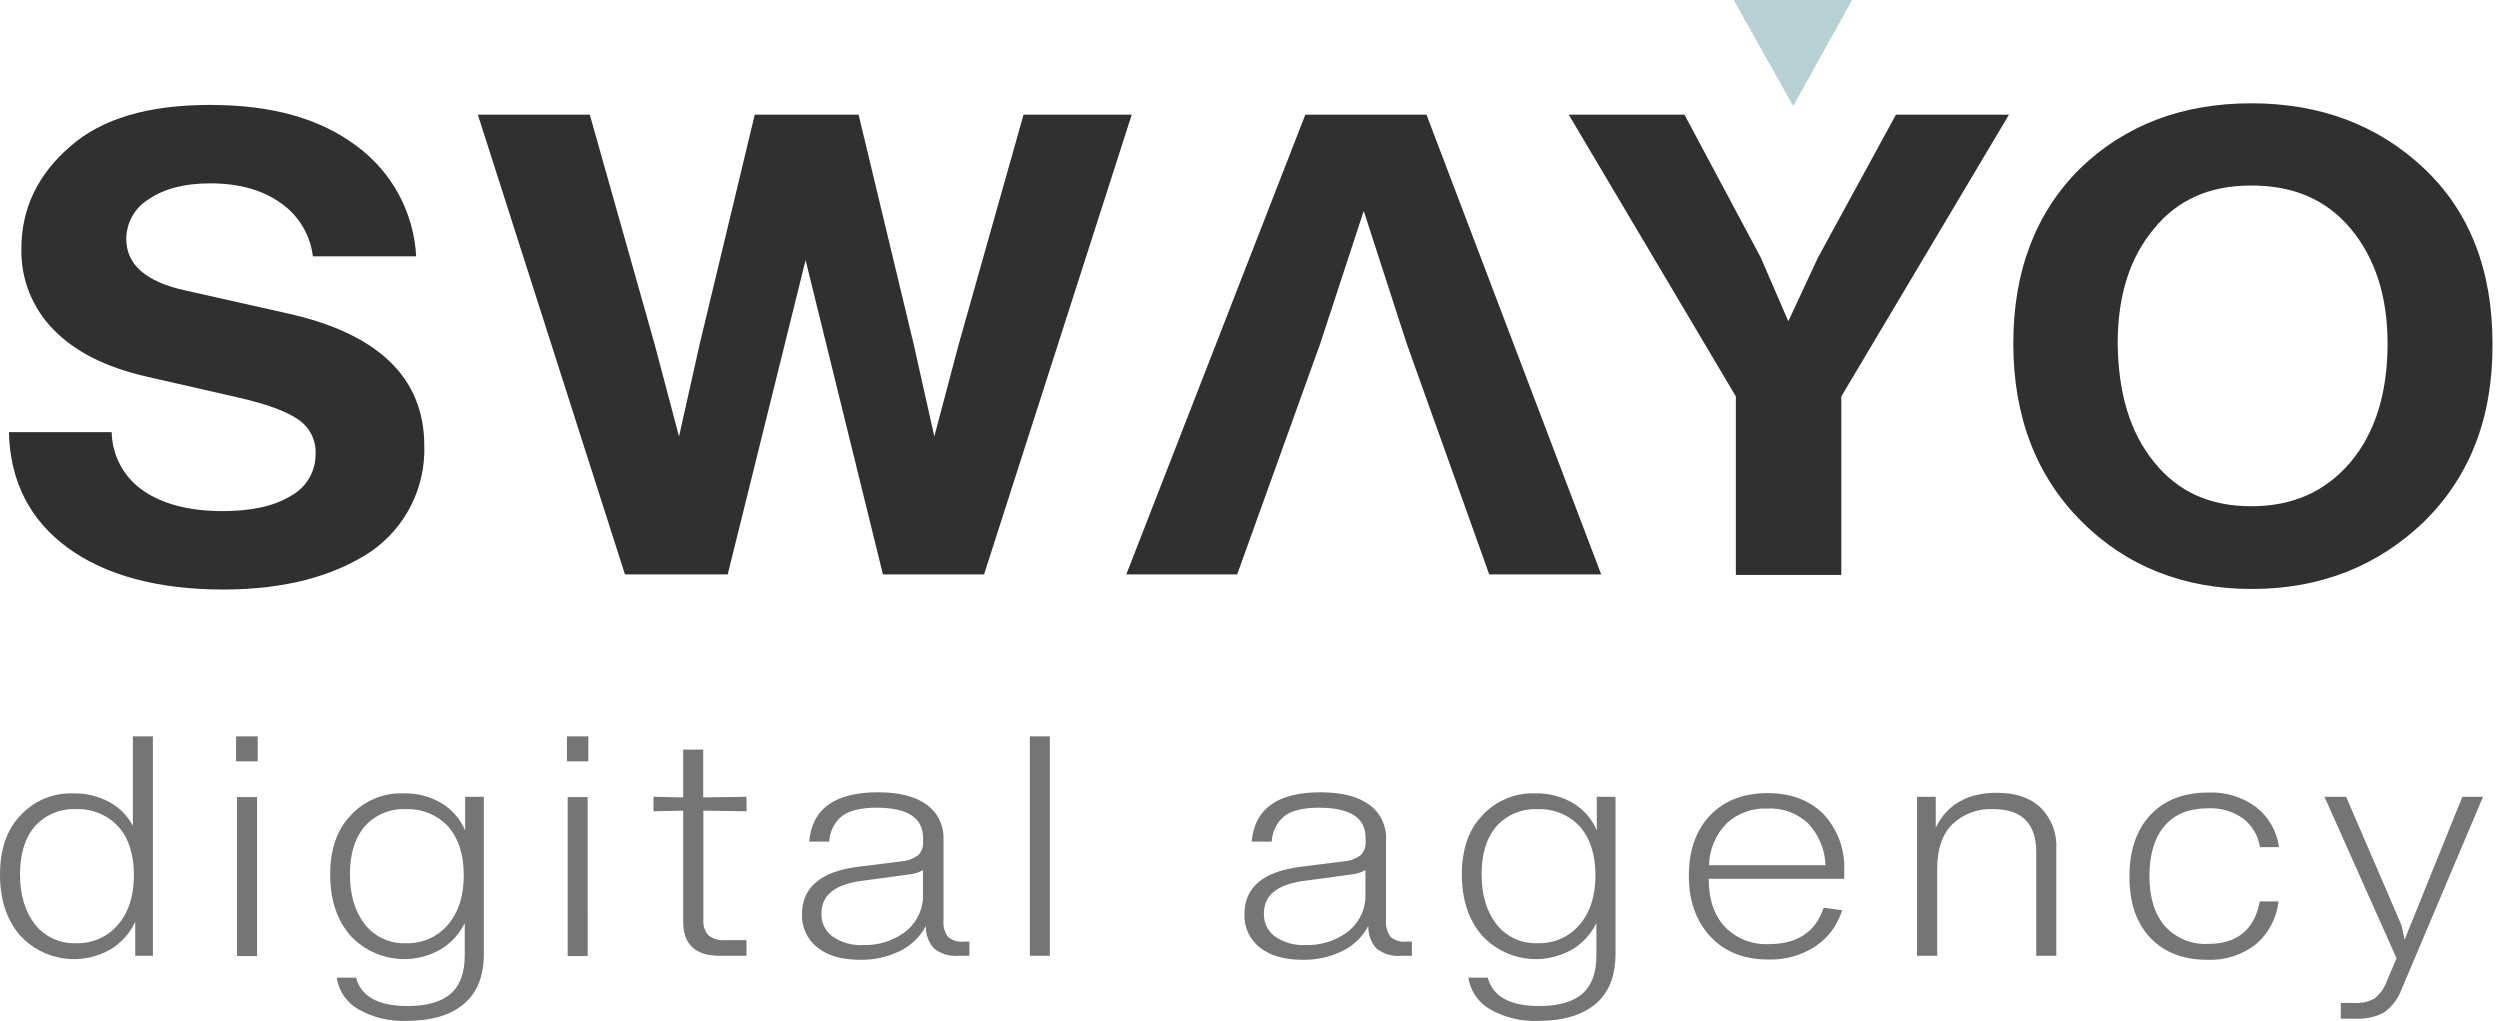<svg width="191" height="78" viewBox="0 0 191 78" fill="none" xmlns="http://www.w3.org/2000/svg">
<path d="M17.045 45.04C12.086 45.04 8.078 43.965 5.186 41.858C2.293 39.751 0.765 36.776 0.682 33.015H8.533C8.549 33.896 8.775 34.76 9.192 35.536C9.609 36.312 10.204 36.978 10.929 37.478C12.417 38.511 14.442 39.048 17.004 39.048C19.194 39.048 20.929 38.676 22.21 37.891C22.792 37.58 23.277 37.115 23.612 36.546C23.947 35.978 24.12 35.328 24.111 34.668C24.134 34.147 24.02 33.629 23.78 33.165C23.541 32.701 23.185 32.307 22.747 32.024C21.838 31.404 20.351 30.867 18.202 30.371L11.136 28.759C8.12 28.057 5.764 26.9 4.112 25.206C3.303 24.392 2.667 23.424 2.241 22.359C1.815 21.294 1.608 20.154 1.632 19.008C1.632 15.95 2.872 13.347 5.351 11.198C7.789 9.049 11.343 8.016 16.053 8.016C20.764 8.016 24.441 9.049 27.251 11.157C28.584 12.139 29.684 13.404 30.47 14.861C31.256 16.319 31.709 17.933 31.796 19.586H23.904C23.806 18.767 23.535 17.978 23.107 17.273C22.68 16.567 22.106 15.961 21.425 15.495C20.02 14.504 18.243 14.008 16.053 14.008C14.111 14.008 12.541 14.421 11.384 15.206C10.856 15.523 10.418 15.971 10.114 16.507C9.81 17.043 9.65 17.648 9.648 18.264C9.648 20.206 11.136 21.528 14.152 22.189L21.879 23.925C28.863 25.454 32.416 28.842 32.416 34.048C32.467 35.633 32.118 37.205 31.404 38.62C30.689 40.035 29.631 41.248 28.325 42.147C25.516 44.007 21.797 45.04 17.045 45.04Z" fill="#303030"/>
<path d="M73.241 26.321L78.199 8.76H86.464L75.183 43.883H67.456L61.547 19.875L55.597 43.883H47.746L36.507 8.76H45.06L50.019 26.321L51.878 33.346L53.448 26.321L57.663 8.76H65.597L69.811 26.321L71.382 33.346L73.241 26.321Z" fill="#303030"/>
<path d="M108.983 8.76H99.727L86.05 43.883H94.521L100.884 26.197L104.19 16.115L107.454 26.197L113.776 43.883H122.33L108.983 8.76Z" fill="#303030"/>
<path d="M185.22 39.833C181.666 43.263 177.245 44.998 172.039 44.998C166.832 44.998 162.452 43.263 159.023 39.833C155.593 36.404 153.816 31.858 153.816 26.239C153.816 20.743 155.51 16.239 158.94 12.851C162.37 9.545 166.75 7.892 171.997 7.892C177.245 7.892 181.666 9.545 185.179 12.851C188.691 16.157 190.426 20.66 190.426 26.239C190.468 31.9 188.691 36.404 185.22 39.833ZM164.56 35.288C166.378 37.561 168.816 38.676 171.997 38.676C175.179 38.676 177.658 37.561 179.6 35.288C181.46 33.057 182.41 30.04 182.41 26.239C182.41 22.644 181.46 19.71 179.6 17.479C177.741 15.247 175.22 14.173 171.997 14.173C168.774 14.173 166.336 15.289 164.56 17.479C162.7 19.71 161.791 22.602 161.791 26.239C161.832 30.04 162.741 33.057 164.56 35.288Z" fill="#303030"/>
<path d="M138.899 19.669L144.85 8.76H153.486L140.676 30.288V43.924H132.619V30.288L119.851 8.76H128.693L134.519 19.669L136.627 24.544L138.899 19.669Z" fill="#303030"/>
<path d="M141.503 0H132.454L136.999 8.099" fill="#B6D0D3"/>
<path d="M10.152 63.089V56.258H11.681V73.022H10.33V70.435C9.93 71.286 9.293 72.004 8.496 72.501C7.391 73.154 6.097 73.407 4.828 73.218C3.56 73.029 2.395 72.41 1.529 71.464C0.507 70.274 -0.003 68.721 1.11079e-05 66.803C0.003 64.886 0.521 63.388 1.554 62.308C2.069 61.744 2.701 61.3 3.407 61.007C4.112 60.715 4.873 60.58 5.636 60.614C6.58 60.599 7.511 60.825 8.343 61.27C9.113 61.683 9.743 62.316 10.152 63.089ZM2.678 70.634C3.051 71.101 3.53 71.474 4.075 71.722C4.62 71.969 5.216 72.085 5.814 72.059C6.42 72.081 7.023 71.966 7.577 71.721C8.132 71.476 8.624 71.109 9.016 70.646C9.826 69.704 10.231 68.441 10.231 66.857C10.231 65.273 9.83 64.034 9.029 63.138C8.619 62.7 8.12 62.356 7.565 62.129C7.01 61.901 6.413 61.796 5.814 61.82C5.228 61.791 4.643 61.891 4.101 62.115C3.558 62.339 3.072 62.68 2.678 63.113C1.915 63.992 1.532 65.217 1.529 66.787C1.526 68.357 1.909 69.639 2.678 70.634Z" fill="#757575"/>
<path d="M19.689 58.167H18.036V56.258H19.689V58.167ZM19.64 73.043H18.107V60.895H19.64V73.043Z" fill="#757575"/>
<path d="M35.536 63.44V60.874H36.965V72.882C36.965 74.576 36.455 75.851 35.432 76.708C34.41 77.564 32.957 77.993 31.073 77.993C29.774 78.052 28.484 77.741 27.354 77.096C26.921 76.843 26.549 76.496 26.266 76.081C25.984 75.665 25.798 75.192 25.722 74.695H27.201C27.595 76.139 28.905 76.861 31.131 76.861C32.61 76.861 33.712 76.547 34.437 75.918C35.147 75.29 35.507 74.319 35.507 73.001V70.522C35.102 71.351 34.469 72.047 33.681 72.526C32.578 73.164 31.29 73.406 30.031 73.213C28.772 73.02 27.616 72.403 26.755 71.464C25.733 70.274 25.224 68.721 25.226 66.803C25.229 64.886 25.747 63.387 26.78 62.307C27.295 61.744 27.928 61.3 28.633 61.007C29.338 60.715 30.099 60.58 30.863 60.613C31.879 60.591 32.882 60.856 33.755 61.378C34.55 61.861 35.174 62.582 35.536 63.44ZM27.883 70.634C28.257 71.101 28.736 71.474 29.281 71.722C29.826 71.969 30.422 72.085 31.02 72.059C31.625 72.081 32.228 71.965 32.783 71.721C33.338 71.476 33.83 71.108 34.222 70.646C35.032 69.704 35.435 68.441 35.432 66.857C35.432 65.27 35.019 64.039 34.234 63.138C33.825 62.7 33.325 62.356 32.771 62.129C32.216 61.901 31.619 61.796 31.02 61.82C30.434 61.791 29.849 61.891 29.306 62.115C28.764 62.338 28.278 62.679 27.883 63.113C27.12 63.992 26.737 65.216 26.735 66.787C26.732 68.357 27.115 69.639 27.883 70.634Z" fill="#757575"/>
<path d="M44.949 58.167H43.316V56.258H44.949V58.167ZM44.899 73.043H43.37V60.895H44.895L44.899 73.043Z" fill="#757575"/>
<path d="M57.043 61.981L53.737 61.936V70.245C53.716 70.463 53.739 70.682 53.805 70.89C53.871 71.098 53.979 71.291 54.122 71.456C54.486 71.735 54.942 71.867 55.399 71.824H57.031V73.022H54.977C53.123 73.022 52.196 72.151 52.196 70.41V61.936L49.924 61.981V60.874L52.196 60.923V57.27H53.725V60.923L57.031 60.874L57.043 61.981Z" fill="#757575"/>
<path d="M73.65 71.939H74.063V73.022H73.237C72.571 73.082 71.907 72.888 71.377 72.481C71.161 72.248 70.993 71.974 70.883 71.675C70.773 71.376 70.723 71.059 70.737 70.741C70.307 71.561 69.629 72.223 68.799 72.634C67.842 73.113 66.782 73.351 65.712 73.328C64.316 73.328 63.227 73.015 62.448 72.39C62.065 72.088 61.759 71.701 61.555 71.258C61.351 70.816 61.255 70.331 61.274 69.844C61.274 67.792 62.703 66.584 65.559 66.221L68.865 65.807C69.335 65.776 69.786 65.608 70.162 65.324C70.289 65.192 70.386 65.034 70.448 64.862C70.51 64.69 70.535 64.507 70.522 64.324V64.018C70.522 62.481 69.34 61.711 66.977 61.708C65.803 61.708 64.931 61.915 64.361 62.32C64.061 62.558 63.815 62.858 63.641 63.2C63.467 63.541 63.369 63.916 63.353 64.299H61.82C62.043 61.787 63.795 60.531 67.076 60.531C68.69 60.531 69.93 60.845 70.795 61.473C71.213 61.775 71.55 62.176 71.775 62.641C72 63.105 72.106 63.618 72.084 64.134V70.287C72.038 70.745 72.16 71.205 72.427 71.58C72.596 71.719 72.791 71.823 73.002 71.885C73.212 71.947 73.432 71.965 73.65 71.939ZM65.948 72.2C67.064 72.237 68.162 71.906 69.072 71.258C69.48 70.962 69.82 70.582 70.068 70.144C70.317 69.705 70.469 69.219 70.514 68.716V66.477C70.185 66.664 69.82 66.776 69.444 66.807L65.795 67.303C63.77 67.579 62.758 68.405 62.758 69.782C62.744 70.12 62.812 70.455 62.956 70.76C63.1 71.065 63.315 71.331 63.584 71.534C64.281 72.02 65.121 72.254 65.969 72.2H65.948Z" fill="#757575"/>
<path d="M80.208 73.022H78.679V56.258H80.208V73.022Z" fill="#757575"/>
<path d="M107.454 71.939H107.868V73.022H107.041C106.374 73.081 105.709 72.888 105.178 72.481C104.743 72.008 104.514 71.382 104.541 70.741C104.111 71.561 103.433 72.223 102.603 72.634C101.646 73.113 100.587 73.351 99.517 73.328C98.12 73.328 97.037 73.014 96.248 72.39C95.866 72.088 95.561 71.7 95.357 71.258C95.153 70.815 95.056 70.331 95.075 69.844C95.075 67.792 96.504 66.584 99.364 66.221L102.669 65.807C103.141 65.773 103.592 65.606 103.971 65.324C104.097 65.192 104.195 65.034 104.256 64.862C104.318 64.69 104.344 64.507 104.331 64.324V64.018C104.331 62.481 103.147 61.711 100.781 61.708C99.608 61.708 98.715 61.915 98.165 62.32C97.866 62.558 97.621 62.858 97.447 63.2C97.274 63.541 97.177 63.916 97.161 64.299H95.628C95.852 61.787 97.604 60.531 100.884 60.531C102.499 60.531 103.738 60.845 104.603 61.473C105.023 61.774 105.36 62.175 105.585 62.64C105.81 63.105 105.916 63.618 105.892 64.134V70.287C105.847 70.746 105.971 71.205 106.24 71.58C106.408 71.718 106.602 71.821 106.811 71.883C107.019 71.945 107.238 71.964 107.454 71.939ZM99.748 72.2C100.866 72.238 101.965 71.907 102.876 71.258C103.283 70.961 103.623 70.581 103.871 70.143C104.12 69.704 104.272 69.218 104.318 68.716V66.477C103.988 66.664 103.622 66.776 103.244 66.807L99.595 67.303C97.57 67.579 96.559 68.405 96.562 69.782C96.548 70.12 96.616 70.455 96.76 70.76C96.904 71.065 97.12 71.331 97.389 71.534C98.079 72.014 98.909 72.248 99.748 72.2Z" fill="#757575"/>
<path d="M121.995 63.44V60.874H123.425V72.882C123.425 74.576 122.914 75.851 121.892 76.708C120.87 77.564 119.417 77.993 117.533 77.993C116.233 78.052 114.944 77.741 113.814 77.096C113.38 76.843 113.008 76.496 112.726 76.081C112.443 75.665 112.257 75.192 112.182 74.695H113.661C114.055 76.139 115.365 76.861 117.591 76.861C119.07 76.861 120.172 76.547 120.896 75.918C121.607 75.29 121.966 74.319 121.966 73.001V70.522C121.562 71.351 120.928 72.047 120.14 72.526C119.037 73.164 117.75 73.406 116.491 73.213C115.231 73.02 114.076 72.403 113.215 71.464C112.195 70.274 111.686 68.721 111.686 66.803C111.686 64.886 112.204 63.387 113.239 62.307C113.755 61.744 114.387 61.3 115.093 61.007C115.798 60.715 116.559 60.58 117.322 60.613C118.339 60.591 119.341 60.856 120.214 61.378C121.01 61.861 121.633 62.582 121.995 63.44ZM114.343 70.634C114.717 71.101 115.195 71.474 115.74 71.722C116.285 71.969 116.881 72.085 117.479 72.059C118.085 72.081 118.688 71.965 119.243 71.721C119.797 71.476 120.289 71.108 120.681 70.646C121.491 69.704 121.895 68.441 121.892 66.857C121.892 65.27 121.479 64.039 120.694 63.138C120.284 62.7 119.785 62.356 119.23 62.129C118.675 61.901 118.078 61.796 117.479 61.82C116.893 61.791 116.308 61.891 115.766 62.115C115.223 62.338 114.737 62.679 114.343 63.113C113.58 63.992 113.197 65.216 113.194 66.787C113.191 68.357 113.574 69.639 114.343 70.634Z" fill="#757575"/>
<path d="M140.9 66.526V67.138H130.545C130.545 68.708 130.958 69.931 131.784 70.811C132.218 71.259 132.744 71.609 133.325 71.836C133.906 72.064 134.529 72.164 135.152 72.129C137.314 72.129 138.708 71.203 139.333 69.349L140.738 69.539C140.402 70.658 139.69 71.627 138.722 72.282C137.658 72.987 136.402 73.345 135.127 73.307C133.237 73.307 131.748 72.718 130.66 71.539C129.572 70.36 129.028 68.814 129.028 66.903C129.028 64.974 129.564 63.444 130.635 62.312C131.707 61.179 133.17 60.606 135.024 60.593C136.825 60.593 138.262 61.134 139.333 62.217C139.866 62.796 140.279 63.475 140.548 64.215C140.817 64.954 140.936 65.74 140.9 66.526ZM135.032 61.77C134.462 61.744 133.892 61.832 133.356 62.028C132.82 62.223 132.327 62.524 131.908 62.911C131.074 63.766 130.595 64.906 130.569 66.101H139.47C139.429 64.912 138.958 63.778 138.143 62.911C137.729 62.521 137.239 62.218 136.704 62.022C136.17 61.826 135.601 61.741 135.032 61.77Z" fill="#757575"/>
<path d="M152.56 60.568C153.99 60.568 155.101 60.944 155.903 61.7C156.312 62.108 156.63 62.597 156.837 63.136C157.043 63.675 157.133 64.252 157.101 64.828V73.022H155.568V65.088C155.568 62.907 154.466 61.816 152.263 61.816C151.695 61.788 151.128 61.876 150.595 62.075C150.062 62.273 149.575 62.577 149.164 62.969C148.387 63.741 148.002 64.869 148.002 66.361V73.022H146.461V60.874H147.891V63.229C148.759 61.458 150.315 60.571 152.56 60.568Z" fill="#757575"/>
<path d="M168.63 73.328C166.795 73.328 165.346 72.767 164.283 71.646C163.219 70.525 162.688 68.97 162.688 66.981C162.688 64.969 163.225 63.398 164.295 62.258C165.365 61.118 166.836 60.551 168.708 60.551C170.031 60.49 171.334 60.891 172.394 61.684C173.34 62.435 173.957 63.523 174.117 64.721H172.663C172.531 63.858 172.074 63.079 171.386 62.543C170.608 61.984 169.664 61.706 168.708 61.754C167.245 61.754 166.131 62.204 165.365 63.105C164.6 64.006 164.217 65.281 164.217 66.931C164.217 68.565 164.608 69.836 165.39 70.745C165.803 71.206 166.315 71.569 166.887 71.805C167.459 72.042 168.077 72.147 168.696 72.113C170.922 72.113 172.24 71.03 172.65 68.865H174.08C173.941 70.135 173.325 71.305 172.357 72.138C171.296 72.966 169.974 73.388 168.63 73.328Z" fill="#757575"/>
<path d="M183.708 71.799L188.125 60.874H189.703L183.48 75.588C183.219 76.29 182.758 76.901 182.154 77.344C181.481 77.705 180.722 77.872 179.96 77.828H178.836V76.625H179.832C180.381 76.666 180.931 76.546 181.414 76.282C181.843 75.934 182.169 75.475 182.357 74.956L183.096 73.212L177.588 60.874H179.241L183.48 70.7L183.708 71.799Z" fill="#757575"/>
</svg>
